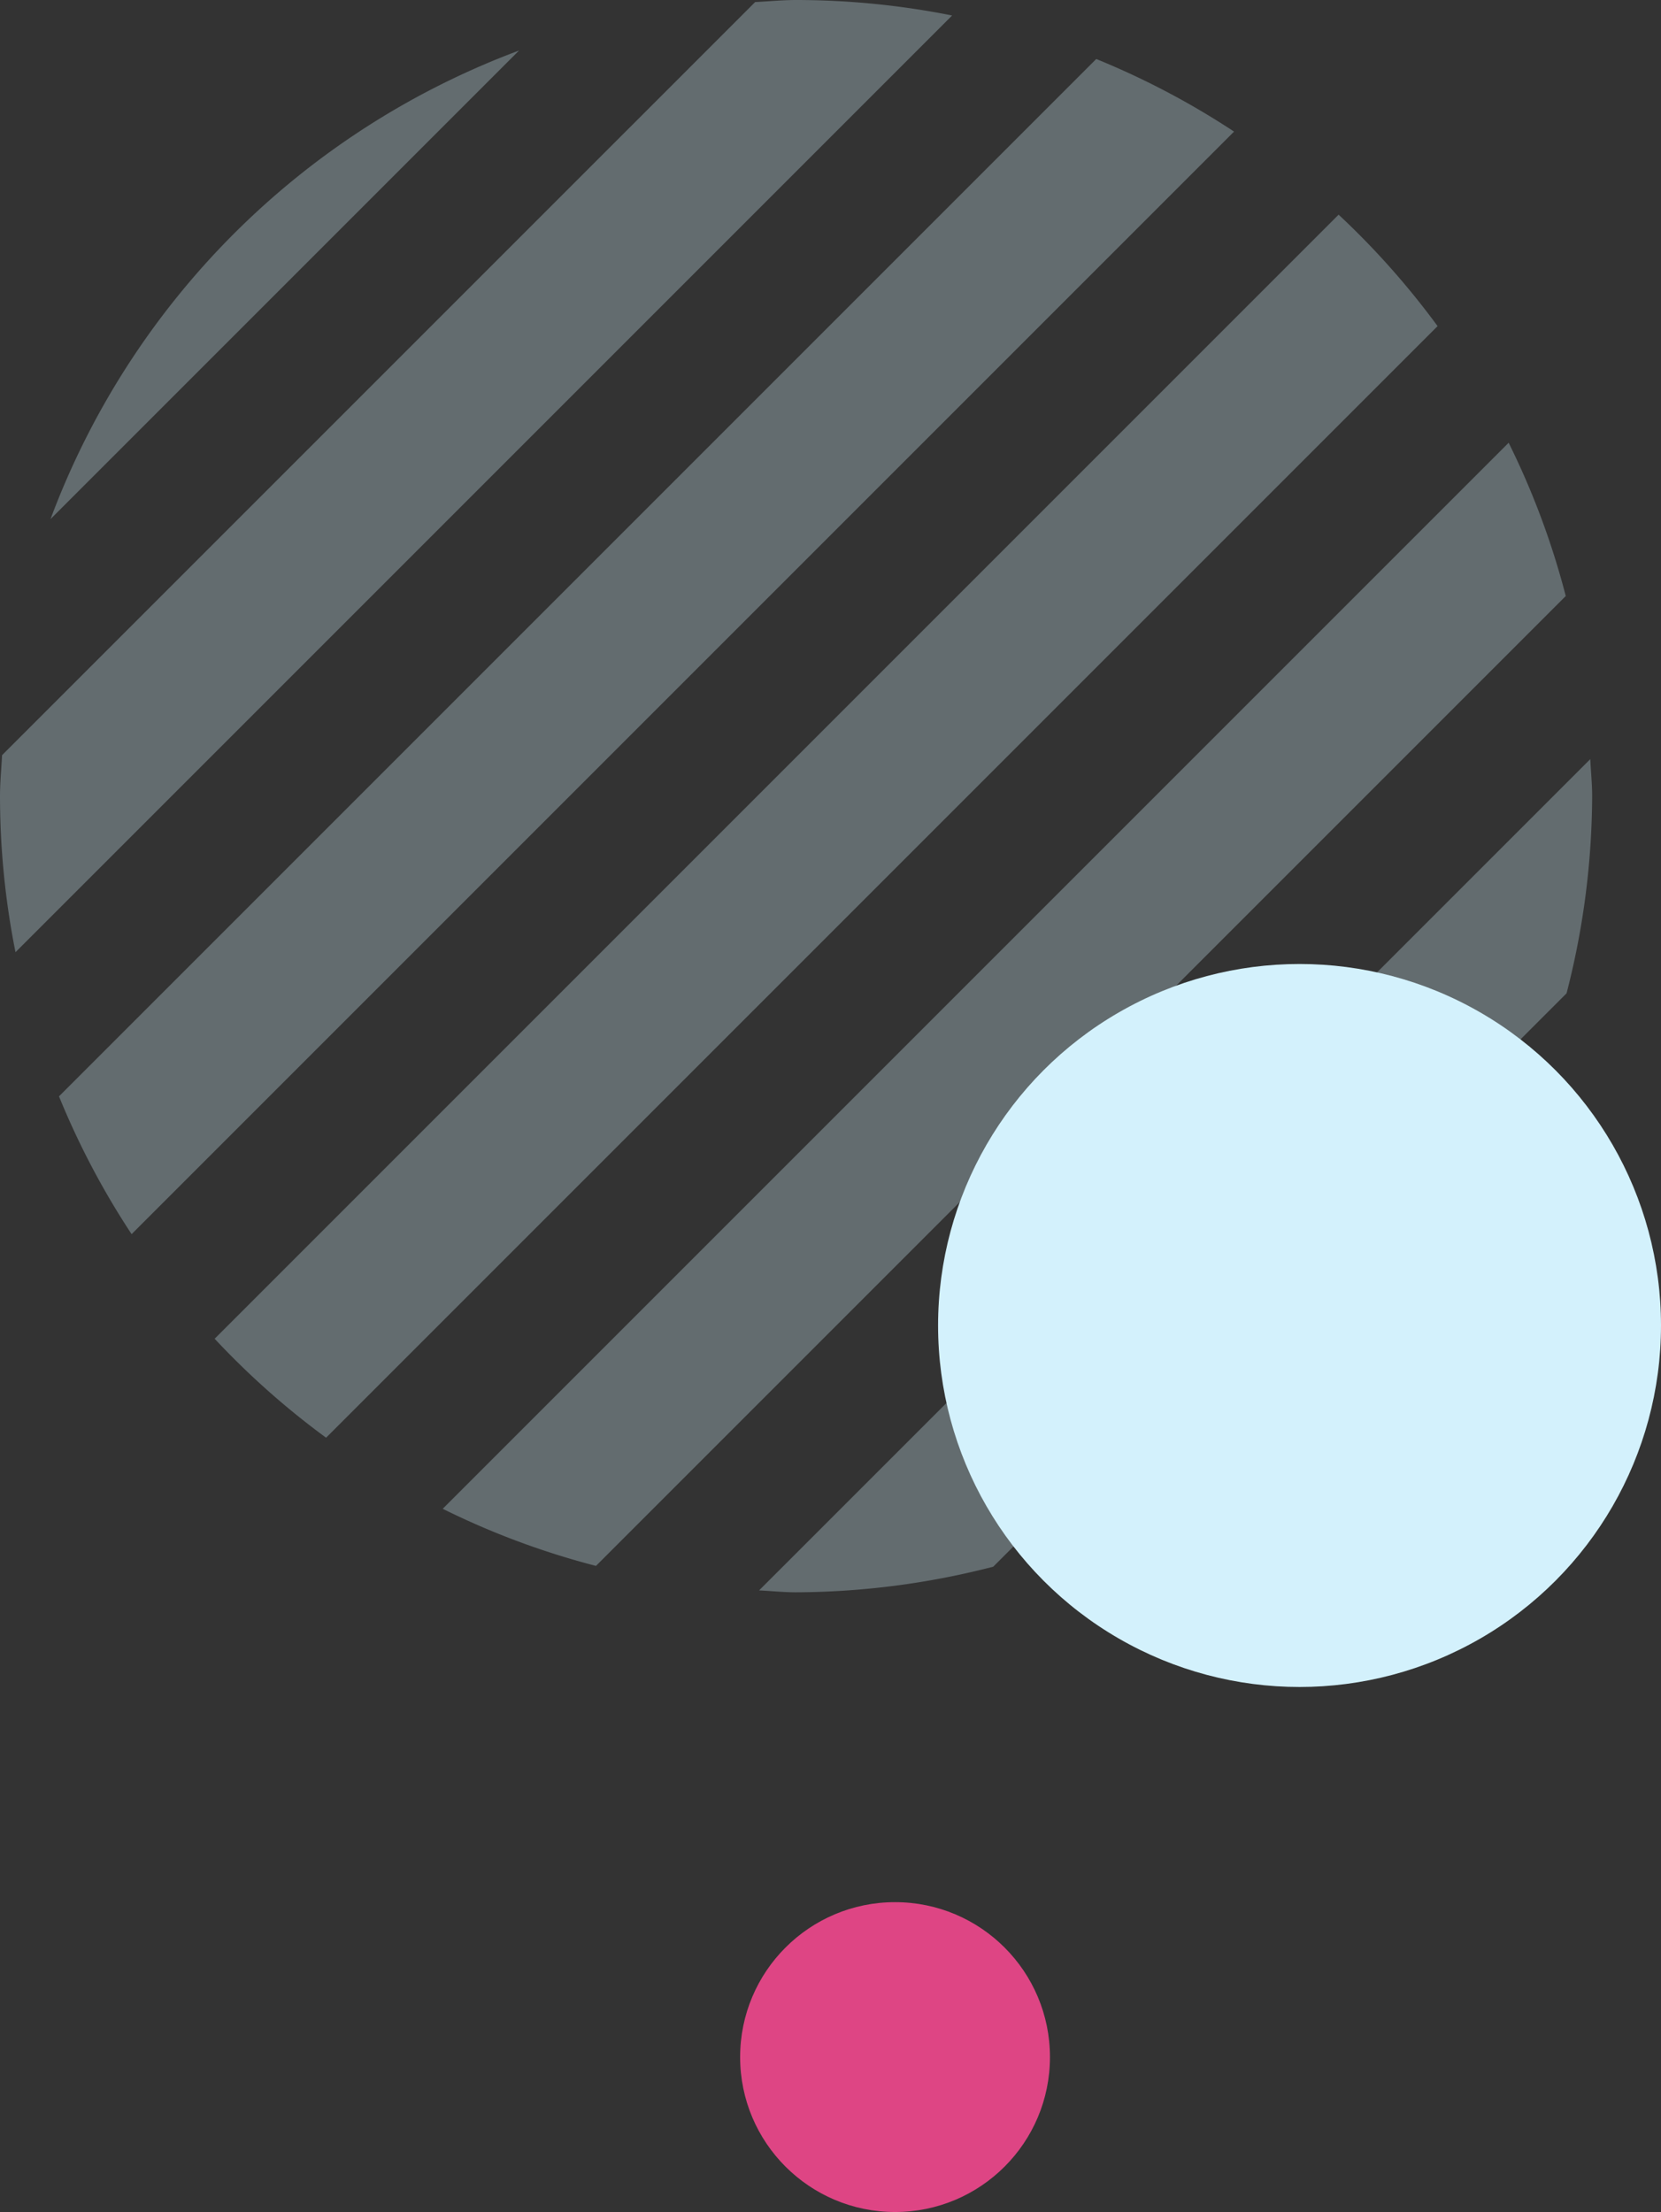 <svg xmlns="http://www.w3.org/2000/svg" width="193" height="257"><rect width="100%" height="100%" fill="#333333" stroke="none"/><defs><style>.a{opacity:0.3;}.b{fill:#D3F1FC;}.c{fill:#D3F1FC;}.d{fill:#de4584;}</style></defs><g transform="translate(-1495 -1767)"><g class="a" transform="translate(1281 1745)"><path class="b" d="M214,114.5a92.7,92.7,0,0,0,1.8,18.13L324.63,23.8A92.7,92.7,0,0,0,306.5,22c-1.607,0-3.169.161-4.756.239l-87.505,87.5C214.161,111.331,214,112.893,214,114.5Z" transform="translate(0)"/><path class="b" d="M335.931,23.408,215.408,143.931a92.423,92.423,0,0,0,8.437,16.012l128.1-128.1A92.43,92.43,0,0,0,335.931,23.408Z" transform="translate(5.447 5.447)"/><path class="b" d="M236.416,136.916a92.608,92.608,0,0,0,22.911-2.975l66.615-66.615a92.612,92.612,0,0,0,2.975-22.911c0-1.451-.151-2.863-.219-4.3l-96.58,96.58C233.553,136.765,234.965,136.916,236.416,136.916Z" transform="translate(70.084 70.084)"/><path class="b" d="M269.645,23.206a92.621,92.621,0,0,0-54.439,54.439Z" transform="translate(4.665 4.665)"/><path class="b" d="M242.375,163.059,355.059,50.375a91.771,91.771,0,0,0-6.636-17.809L224.566,156.423A91.765,91.765,0,0,0,242.375,163.059Z" transform="translate(40.874 40.874)"/><path class="b" d="M232.073,169.222,361.223,40.073a92.894,92.894,0,0,0-11.5-12.95l-130.6,130.6A92.884,92.884,0,0,0,232.073,169.222Z" transform="translate(19.818 19.818)"/></g><circle class="c" cx="42" cy="42" r="42" transform="translate(1604 1879)"/><circle class="d" cx="18" cy="18" r="18" transform="translate(1581 1988)"/></g></svg>